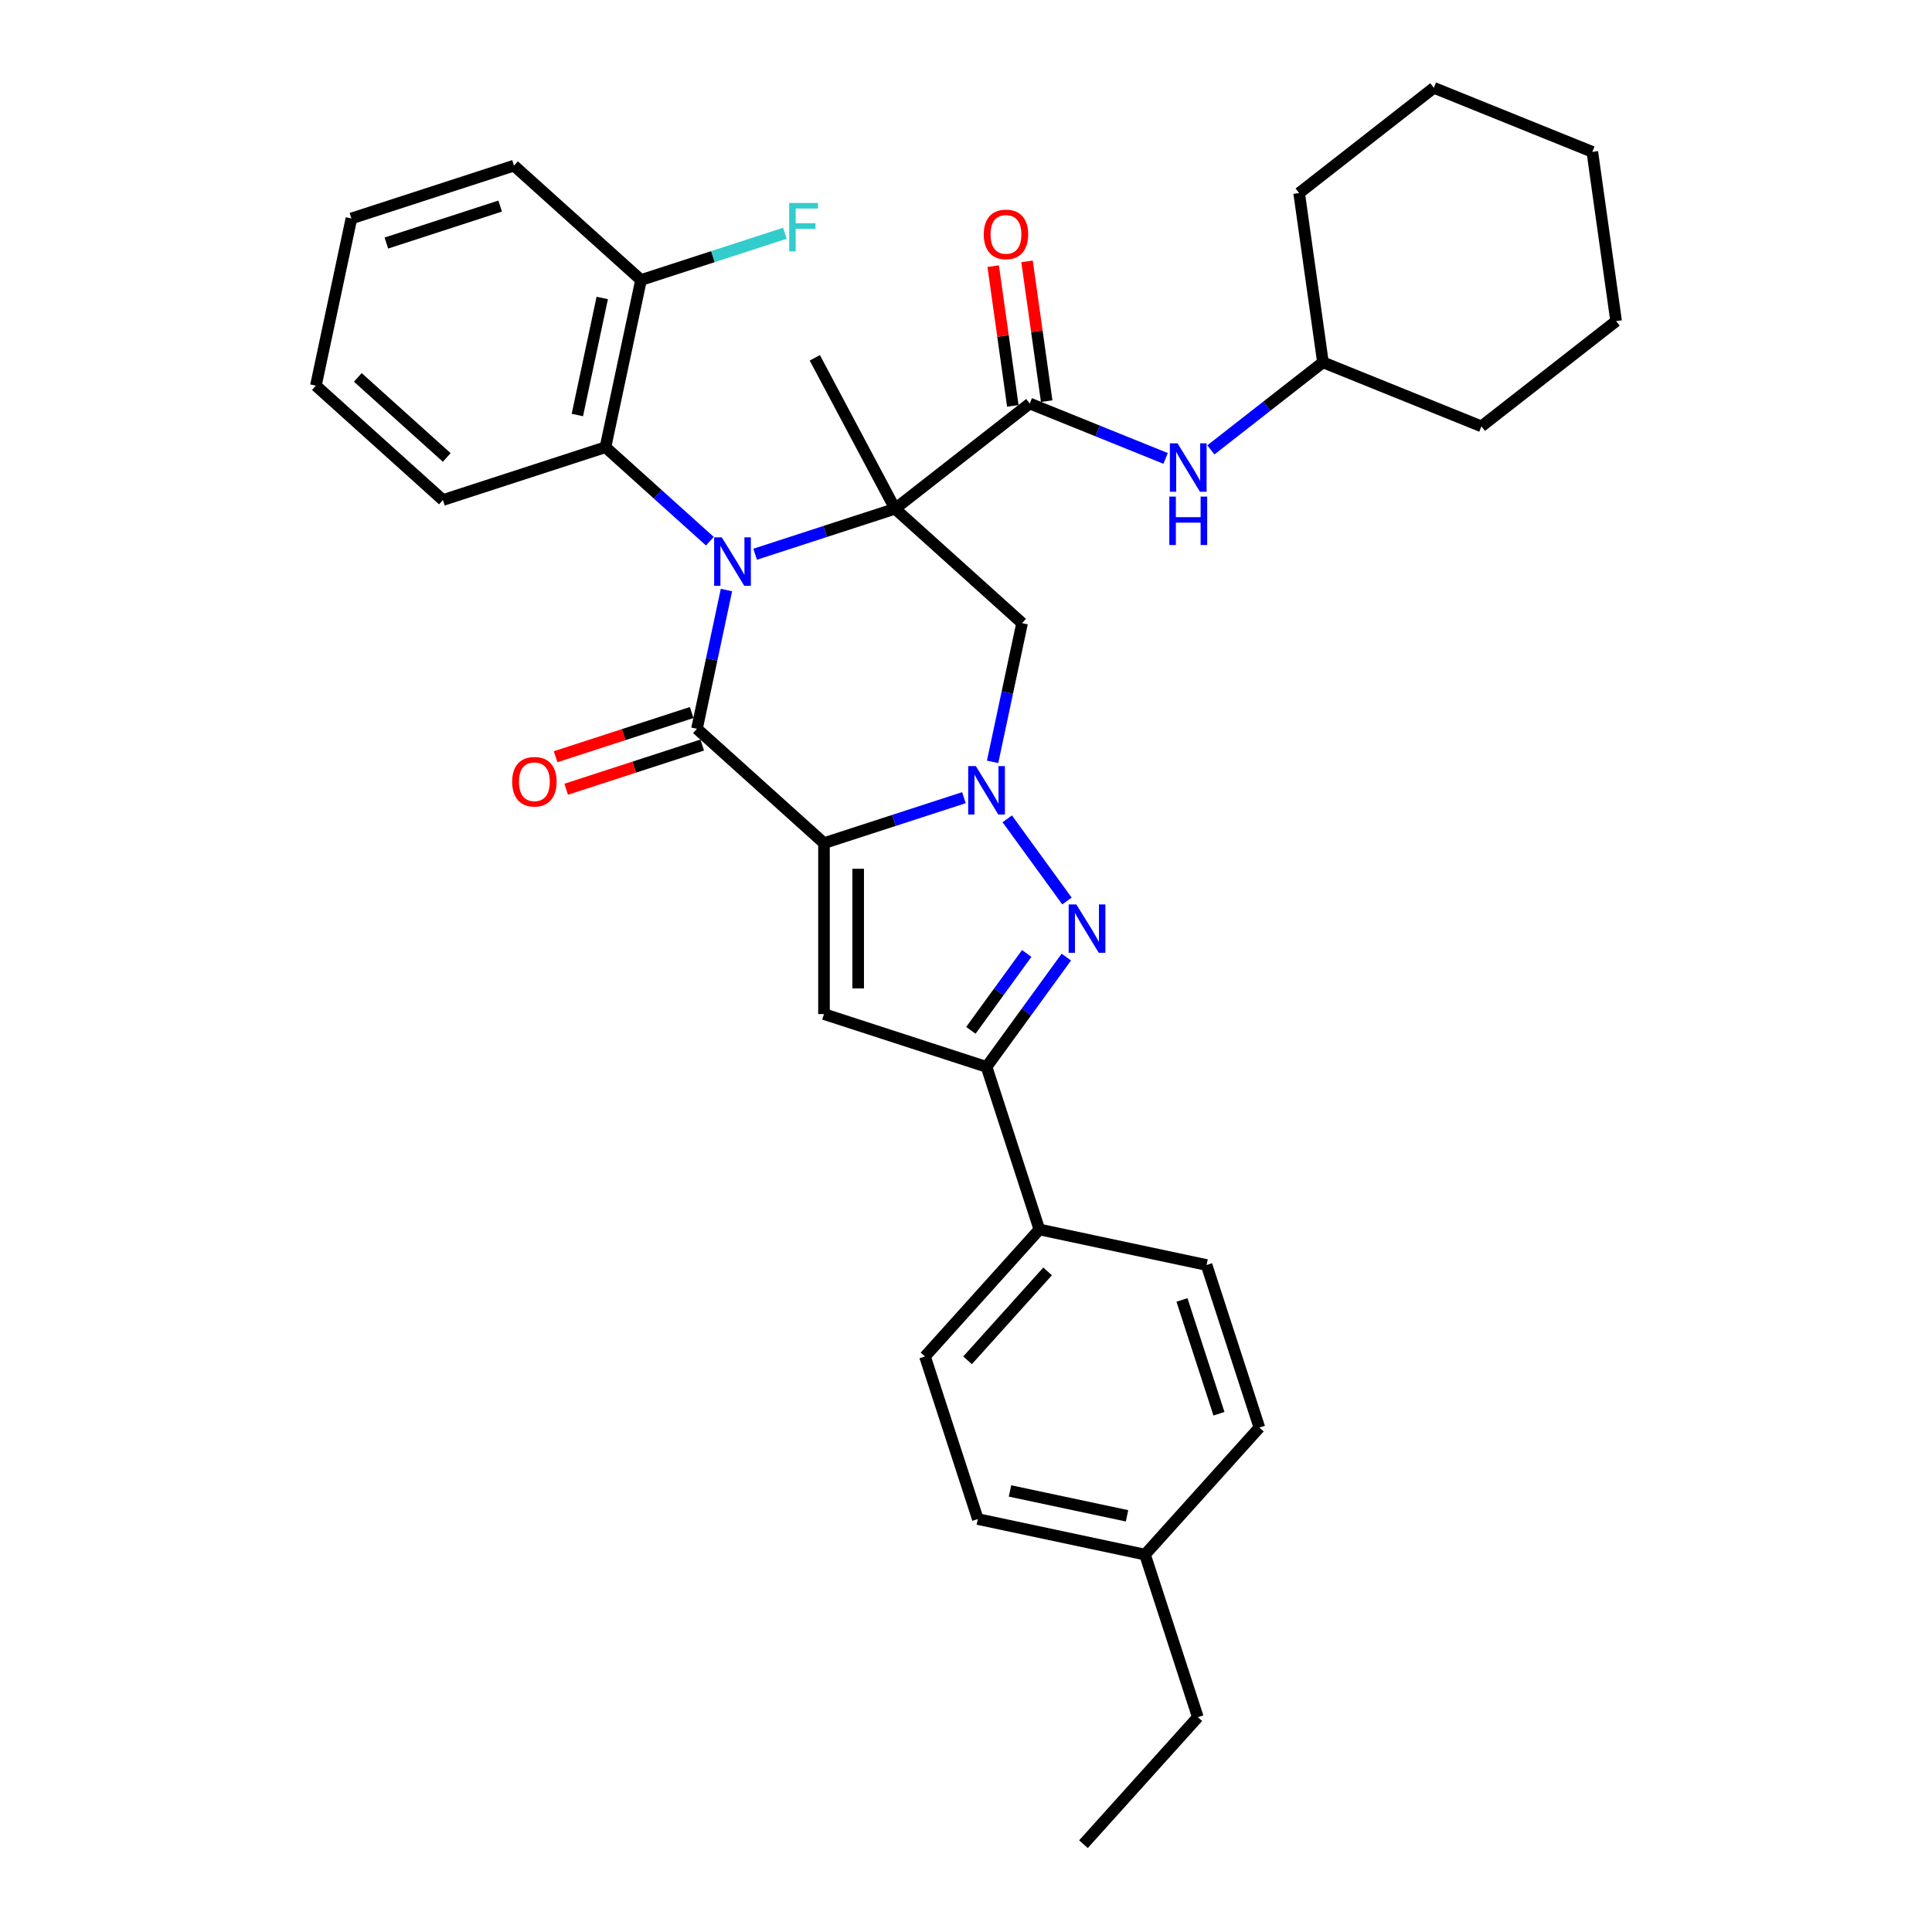 <?xml version='1.0' encoding='iso-8859-1'?>
<svg version='1.1' baseProfile='full'
              xmlns='http://www.w3.org/2000/svg'
                      xmlns:rdkit='http://www.rdkit.org/xml'
                      xmlns:xlink='http://www.w3.org/1999/xlink'
                  xml:space='preserve'
width='1000px' height='1000px' viewBox='0 0 1000 1000'>
<!-- END OF HEADER -->
<rect style='opacity:1.0;fill:#FFFFFF;stroke:none' width='1000' height='1000' x='0' y='0'> </rect>
<path class='bond-1' d='M 463.284,263.333 L 427.069,275.099' style='fill:none;fill-rule:evenodd;stroke:#000000;stroke-width:6px;stroke-linecap:butt;stroke-linejoin:miter;stroke-opacity:1' />
<path class='bond-1' d='M 427.069,275.099 L 390.855,286.866' style='fill:none;fill-rule:evenodd;stroke:#0000FF;stroke-width:6px;stroke-linecap:butt;stroke-linejoin:miter;stroke-opacity:1' />
<path class='bond-6' d='M 463.284,263.333 L 529.032,322.533' style='fill:none;fill-rule:evenodd;stroke:#000000;stroke-width:6px;stroke-linecap:butt;stroke-linejoin:miter;stroke-opacity:1' />
<path class='bond-7' d='M 463.284,263.333 L 533.002,208.863' style='fill:none;fill-rule:evenodd;stroke:#000000;stroke-width:6px;stroke-linecap:butt;stroke-linejoin:miter;stroke-opacity:1' />
<path class='bond-15' d='M 463.284,263.333 L 421.748,185.215' style='fill:none;fill-rule:evenodd;stroke:#000000;stroke-width:6px;stroke-linecap:butt;stroke-linejoin:miter;stroke-opacity:1' />
<path class='bond-0' d='M 426.495,436.412 L 462.709,424.645' style='fill:none;fill-rule:evenodd;stroke:#000000;stroke-width:6px;stroke-linecap:butt;stroke-linejoin:miter;stroke-opacity:1' />
<path class='bond-0' d='M 462.709,424.645 L 498.924,412.879' style='fill:none;fill-rule:evenodd;stroke:#0000FF;stroke-width:6px;stroke-linecap:butt;stroke-linejoin:miter;stroke-opacity:1' />
<path class='bond-5' d='M 426.495,436.412 L 426.495,524.885' style='fill:none;fill-rule:evenodd;stroke:#000000;stroke-width:6px;stroke-linecap:butt;stroke-linejoin:miter;stroke-opacity:1' />
<path class='bond-5' d='M 444.189,449.683 L 444.189,511.614' style='fill:none;fill-rule:evenodd;stroke:#000000;stroke-width:6px;stroke-linecap:butt;stroke-linejoin:miter;stroke-opacity:1' />
<path class='bond-34' d='M 426.495,436.412 L 360.746,377.212' style='fill:none;fill-rule:evenodd;stroke:#000000;stroke-width:6px;stroke-linecap:butt;stroke-linejoin:miter;stroke-opacity:1' />
<path class='bond-3' d='M 376.008,305.412 L 368.377,341.312' style='fill:none;fill-rule:evenodd;stroke:#0000FF;stroke-width:6px;stroke-linecap:butt;stroke-linejoin:miter;stroke-opacity:1' />
<path class='bond-3' d='M 368.377,341.312 L 360.746,377.212' style='fill:none;fill-rule:evenodd;stroke:#000000;stroke-width:6px;stroke-linecap:butt;stroke-linejoin:miter;stroke-opacity:1' />
<path class='bond-9' d='M 367.427,280.125 L 340.41,255.799' style='fill:none;fill-rule:evenodd;stroke:#0000FF;stroke-width:6px;stroke-linecap:butt;stroke-linejoin:miter;stroke-opacity:1' />
<path class='bond-9' d='M 340.41,255.799 L 313.392,231.472' style='fill:none;fill-rule:evenodd;stroke:#000000;stroke-width:6px;stroke-linecap:butt;stroke-linejoin:miter;stroke-opacity:1' />
<path class='bond-2' d='M 513.771,394.333 L 521.401,358.433' style='fill:none;fill-rule:evenodd;stroke:#0000FF;stroke-width:6px;stroke-linecap:butt;stroke-linejoin:miter;stroke-opacity:1' />
<path class='bond-2' d='M 521.401,358.433 L 529.032,322.533' style='fill:none;fill-rule:evenodd;stroke:#000000;stroke-width:6px;stroke-linecap:butt;stroke-linejoin:miter;stroke-opacity:1' />
<path class='bond-4' d='M 521.346,423.812 L 552.263,466.365' style='fill:none;fill-rule:evenodd;stroke:#0000FF;stroke-width:6px;stroke-linecap:butt;stroke-linejoin:miter;stroke-opacity:1' />
<path class='bond-11' d='M 358.012,368.798 L 322.797,380.24' style='fill:none;fill-rule:evenodd;stroke:#000000;stroke-width:6px;stroke-linecap:butt;stroke-linejoin:miter;stroke-opacity:1' />
<path class='bond-11' d='M 322.797,380.24 L 287.583,391.682' style='fill:none;fill-rule:evenodd;stroke:#FF0000;stroke-width:6px;stroke-linecap:butt;stroke-linejoin:miter;stroke-opacity:1' />
<path class='bond-11' d='M 363.48,385.626 L 328.265,397.068' style='fill:none;fill-rule:evenodd;stroke:#000000;stroke-width:6px;stroke-linecap:butt;stroke-linejoin:miter;stroke-opacity:1' />
<path class='bond-11' d='M 328.265,397.068 L 293.05,408.51' style='fill:none;fill-rule:evenodd;stroke:#FF0000;stroke-width:6px;stroke-linecap:butt;stroke-linejoin:miter;stroke-opacity:1' />
<path class='bond-8' d='M 551.932,495.388 L 531.285,523.807' style='fill:none;fill-rule:evenodd;stroke:#0000FF;stroke-width:6px;stroke-linecap:butt;stroke-linejoin:miter;stroke-opacity:1' />
<path class='bond-8' d='M 531.285,523.807 L 510.638,552.225' style='fill:none;fill-rule:evenodd;stroke:#000000;stroke-width:6px;stroke-linecap:butt;stroke-linejoin:miter;stroke-opacity:1' />
<path class='bond-8' d='M 531.422,493.513 L 516.969,513.406' style='fill:none;fill-rule:evenodd;stroke:#0000FF;stroke-width:6px;stroke-linecap:butt;stroke-linejoin:miter;stroke-opacity:1' />
<path class='bond-8' d='M 516.969,513.406 L 502.516,533.299' style='fill:none;fill-rule:evenodd;stroke:#000000;stroke-width:6px;stroke-linecap:butt;stroke-linejoin:miter;stroke-opacity:1' />
<path class='bond-35' d='M 426.495,524.885 L 510.638,552.225' style='fill:none;fill-rule:evenodd;stroke:#000000;stroke-width:6px;stroke-linecap:butt;stroke-linejoin:miter;stroke-opacity:1' />
<path class='bond-10' d='M 533.002,208.863 L 568.16,223.068' style='fill:none;fill-rule:evenodd;stroke:#000000;stroke-width:6px;stroke-linecap:butt;stroke-linejoin:miter;stroke-opacity:1' />
<path class='bond-10' d='M 568.16,223.068 L 603.319,237.273' style='fill:none;fill-rule:evenodd;stroke:#0000FF;stroke-width:6px;stroke-linecap:butt;stroke-linejoin:miter;stroke-opacity:1' />
<path class='bond-13' d='M 541.763,207.632 L 536.679,171.461' style='fill:none;fill-rule:evenodd;stroke:#000000;stroke-width:6px;stroke-linecap:butt;stroke-linejoin:miter;stroke-opacity:1' />
<path class='bond-13' d='M 536.679,171.461 L 531.596,135.29' style='fill:none;fill-rule:evenodd;stroke:#FF0000;stroke-width:6px;stroke-linecap:butt;stroke-linejoin:miter;stroke-opacity:1' />
<path class='bond-13' d='M 524.24,210.094 L 519.157,173.924' style='fill:none;fill-rule:evenodd;stroke:#000000;stroke-width:6px;stroke-linecap:butt;stroke-linejoin:miter;stroke-opacity:1' />
<path class='bond-13' d='M 519.157,173.924 L 514.073,137.753' style='fill:none;fill-rule:evenodd;stroke:#FF0000;stroke-width:6px;stroke-linecap:butt;stroke-linejoin:miter;stroke-opacity:1' />
<path class='bond-12' d='M 510.638,552.225 L 537.977,636.368' style='fill:none;fill-rule:evenodd;stroke:#000000;stroke-width:6px;stroke-linecap:butt;stroke-linejoin:miter;stroke-opacity:1' />
<path class='bond-14' d='M 313.392,231.472 L 331.787,144.932' style='fill:none;fill-rule:evenodd;stroke:#000000;stroke-width:6px;stroke-linecap:butt;stroke-linejoin:miter;stroke-opacity:1' />
<path class='bond-14' d='M 298.844,214.812 L 311.72,154.234' style='fill:none;fill-rule:evenodd;stroke:#000000;stroke-width:6px;stroke-linecap:butt;stroke-linejoin:miter;stroke-opacity:1' />
<path class='bond-23' d='M 313.392,231.472 L 229.249,258.812' style='fill:none;fill-rule:evenodd;stroke:#000000;stroke-width:6px;stroke-linecap:butt;stroke-linejoin:miter;stroke-opacity:1' />
<path class='bond-19' d='M 626.746,232.854 L 655.748,210.195' style='fill:none;fill-rule:evenodd;stroke:#0000FF;stroke-width:6px;stroke-linecap:butt;stroke-linejoin:miter;stroke-opacity:1' />
<path class='bond-19' d='M 655.748,210.195 L 684.75,187.536' style='fill:none;fill-rule:evenodd;stroke:#000000;stroke-width:6px;stroke-linecap:butt;stroke-linejoin:miter;stroke-opacity:1' />
<path class='bond-16' d='M 537.977,636.368 L 478.777,702.117' style='fill:none;fill-rule:evenodd;stroke:#000000;stroke-width:6px;stroke-linecap:butt;stroke-linejoin:miter;stroke-opacity:1' />
<path class='bond-16' d='M 542.247,658.07 L 500.807,704.094' style='fill:none;fill-rule:evenodd;stroke:#000000;stroke-width:6px;stroke-linecap:butt;stroke-linejoin:miter;stroke-opacity:1' />
<path class='bond-17' d='M 537.977,636.368 L 624.517,654.763' style='fill:none;fill-rule:evenodd;stroke:#000000;stroke-width:6px;stroke-linecap:butt;stroke-linejoin:miter;stroke-opacity:1' />
<path class='bond-18' d='M 331.787,144.932 L 369.028,132.832' style='fill:none;fill-rule:evenodd;stroke:#000000;stroke-width:6px;stroke-linecap:butt;stroke-linejoin:miter;stroke-opacity:1' />
<path class='bond-18' d='M 369.028,132.832 L 406.269,120.732' style='fill:none;fill-rule:evenodd;stroke:#33CCCC;stroke-width:6px;stroke-linecap:butt;stroke-linejoin:miter;stroke-opacity:1' />
<path class='bond-24' d='M 331.787,144.932 L 266.039,85.732' style='fill:none;fill-rule:evenodd;stroke:#000000;stroke-width:6px;stroke-linecap:butt;stroke-linejoin:miter;stroke-opacity:1' />
<path class='bond-20' d='M 478.777,702.117 L 506.117,786.259' style='fill:none;fill-rule:evenodd;stroke:#000000;stroke-width:6px;stroke-linecap:butt;stroke-linejoin:miter;stroke-opacity:1' />
<path class='bond-21' d='M 624.517,654.763 L 651.857,738.906' style='fill:none;fill-rule:evenodd;stroke:#000000;stroke-width:6px;stroke-linecap:butt;stroke-linejoin:miter;stroke-opacity:1' />
<path class='bond-21' d='M 611.789,672.852 L 630.927,731.752' style='fill:none;fill-rule:evenodd;stroke:#000000;stroke-width:6px;stroke-linecap:butt;stroke-linejoin:miter;stroke-opacity:1' />
<path class='bond-26' d='M 684.75,187.536 L 766.781,220.679' style='fill:none;fill-rule:evenodd;stroke:#000000;stroke-width:6px;stroke-linecap:butt;stroke-linejoin:miter;stroke-opacity:1' />
<path class='bond-27' d='M 684.75,187.536 L 672.437,99.924' style='fill:none;fill-rule:evenodd;stroke:#000000;stroke-width:6px;stroke-linecap:butt;stroke-linejoin:miter;stroke-opacity:1' />
<path class='bond-38' d='M 506.117,786.259 L 592.657,804.654' style='fill:none;fill-rule:evenodd;stroke:#000000;stroke-width:6px;stroke-linecap:butt;stroke-linejoin:miter;stroke-opacity:1' />
<path class='bond-38' d='M 522.777,771.711 L 583.355,784.587' style='fill:none;fill-rule:evenodd;stroke:#000000;stroke-width:6px;stroke-linecap:butt;stroke-linejoin:miter;stroke-opacity:1' />
<path class='bond-22' d='M 651.857,738.906 L 592.657,804.654' style='fill:none;fill-rule:evenodd;stroke:#000000;stroke-width:6px;stroke-linecap:butt;stroke-linejoin:miter;stroke-opacity:1' />
<path class='bond-25' d='M 592.657,804.654 L 619.996,888.797' style='fill:none;fill-rule:evenodd;stroke:#000000;stroke-width:6px;stroke-linecap:butt;stroke-linejoin:miter;stroke-opacity:1' />
<path class='bond-28' d='M 229.249,258.812 L 163.501,199.612' style='fill:none;fill-rule:evenodd;stroke:#000000;stroke-width:6px;stroke-linecap:butt;stroke-linejoin:miter;stroke-opacity:1' />
<path class='bond-28' d='M 231.227,236.782 L 185.203,195.342' style='fill:none;fill-rule:evenodd;stroke:#000000;stroke-width:6px;stroke-linecap:butt;stroke-linejoin:miter;stroke-opacity:1' />
<path class='bond-36' d='M 266.039,85.732 L 181.896,113.072' style='fill:none;fill-rule:evenodd;stroke:#000000;stroke-width:6px;stroke-linecap:butt;stroke-linejoin:miter;stroke-opacity:1' />
<path class='bond-36' d='M 258.885,106.662 L 199.985,125.8' style='fill:none;fill-rule:evenodd;stroke:#000000;stroke-width:6px;stroke-linecap:butt;stroke-linejoin:miter;stroke-opacity:1' />
<path class='bond-29' d='M 619.996,888.797 L 560.796,954.545' style='fill:none;fill-rule:evenodd;stroke:#000000;stroke-width:6px;stroke-linecap:butt;stroke-linejoin:miter;stroke-opacity:1' />
<path class='bond-32' d='M 766.781,220.679 L 836.499,166.209' style='fill:none;fill-rule:evenodd;stroke:#000000;stroke-width:6px;stroke-linecap:butt;stroke-linejoin:miter;stroke-opacity:1' />
<path class='bond-31' d='M 672.437,99.924 L 742.155,45.455' style='fill:none;fill-rule:evenodd;stroke:#000000;stroke-width:6px;stroke-linecap:butt;stroke-linejoin:miter;stroke-opacity:1' />
<path class='bond-30' d='M 163.501,199.612 L 181.896,113.072' style='fill:none;fill-rule:evenodd;stroke:#000000;stroke-width:6px;stroke-linecap:butt;stroke-linejoin:miter;stroke-opacity:1' />
<path class='bond-33' d='M 742.155,45.455 L 824.186,78.597' style='fill:none;fill-rule:evenodd;stroke:#000000;stroke-width:6px;stroke-linecap:butt;stroke-linejoin:miter;stroke-opacity:1' />
<path class='bond-37' d='M 836.499,166.209 L 824.186,78.597' style='fill:none;fill-rule:evenodd;stroke:#000000;stroke-width:6px;stroke-linecap:butt;stroke-linejoin:miter;stroke-opacity:1' />
<path  class='atom-2' d='M 373.602 278.145
L 381.813 291.416
Q 382.627 292.725, 383.936 295.096
Q 385.245 297.467, 385.316 297.609
L 385.316 278.145
L 388.643 278.145
L 388.643 303.2
L 385.21 303.2
L 376.398 288.691
Q 375.372 286.992, 374.275 285.045
Q 373.213 283.099, 372.895 282.497
L 372.895 303.2
L 369.639 303.2
L 369.639 278.145
L 373.602 278.145
' fill='#0000FF'/>
<path  class='atom-3' d='M 505.099 396.545
L 513.309 409.816
Q 514.123 411.125, 515.433 413.496
Q 516.742 415.867, 516.813 416.009
L 516.813 396.545
L 520.14 396.545
L 520.14 421.6
L 516.707 421.6
L 507.895 407.091
Q 506.869 405.392, 505.772 403.446
Q 504.71 401.499, 504.391 400.898
L 504.391 421.6
L 501.136 421.6
L 501.136 396.545
L 505.099 396.545
' fill='#0000FF'/>
<path  class='atom-5' d='M 557.102 468.121
L 565.313 481.392
Q 566.127 482.701, 567.436 485.073
Q 568.745 487.444, 568.816 487.585
L 568.816 468.121
L 572.143 468.121
L 572.143 493.177
L 568.71 493.177
L 559.898 478.667
Q 558.872 476.968, 557.775 475.022
Q 556.713 473.076, 556.395 472.474
L 556.395 493.177
L 553.139 493.177
L 553.139 468.121
L 557.102 468.121
' fill='#0000FF'/>
<path  class='atom-11' d='M 609.494 229.478
L 617.704 242.749
Q 618.518 244.058, 619.828 246.429
Q 621.137 248.8, 621.208 248.942
L 621.208 229.478
L 624.534 229.478
L 624.534 254.534
L 621.102 254.534
L 612.29 240.024
Q 611.263 238.325, 610.166 236.379
Q 609.105 234.432, 608.786 233.831
L 608.786 254.534
L 605.53 254.534
L 605.53 229.478
L 609.494 229.478
' fill='#0000FF'/>
<path  class='atom-11' d='M 605.23 257.039
L 608.627 257.039
L 608.627 267.691
L 621.438 267.691
L 621.438 257.039
L 624.835 257.039
L 624.835 282.095
L 621.438 282.095
L 621.438 270.522
L 608.627 270.522
L 608.627 282.095
L 605.23 282.095
L 605.23 257.039
' fill='#0000FF'/>
<path  class='atom-12' d='M 265.102 404.623
Q 265.102 398.606, 268.074 395.244
Q 271.047 391.883, 276.603 391.883
Q 282.159 391.883, 285.132 395.244
Q 288.105 398.606, 288.105 404.623
Q 288.105 410.71, 285.097 414.178
Q 282.089 417.611, 276.603 417.611
Q 271.082 417.611, 268.074 414.178
Q 265.102 410.745, 265.102 404.623
M 276.603 414.779
Q 280.425 414.779, 282.478 412.231
Q 284.566 409.648, 284.566 404.623
Q 284.566 399.704, 282.478 397.226
Q 280.425 394.714, 276.603 394.714
Q 272.781 394.714, 270.693 397.191
Q 268.641 399.668, 268.641 404.623
Q 268.641 409.683, 270.693 412.231
Q 272.781 414.779, 276.603 414.779
' fill='#FF0000'/>
<path  class='atom-14' d='M 509.187 121.322
Q 509.187 115.306, 512.16 111.944
Q 515.132 108.582, 520.688 108.582
Q 526.245 108.582, 529.217 111.944
Q 532.19 115.306, 532.19 121.322
Q 532.19 127.409, 529.182 130.877
Q 526.174 134.31, 520.688 134.31
Q 515.168 134.31, 512.16 130.877
Q 509.187 127.444, 509.187 121.322
M 520.688 131.478
Q 524.511 131.478, 526.563 128.93
Q 528.651 126.347, 528.651 121.322
Q 528.651 116.403, 526.563 113.925
Q 524.511 111.413, 520.688 111.413
Q 516.866 111.413, 514.778 113.89
Q 512.726 116.367, 512.726 121.322
Q 512.726 126.382, 514.778 128.93
Q 516.866 131.478, 520.688 131.478
' fill='#FF0000'/>
<path  class='atom-19' d='M 408.481 105.065
L 423.379 105.065
L 423.379 107.931
L 411.843 107.931
L 411.843 115.54
L 422.105 115.54
L 422.105 118.442
L 411.843 118.442
L 411.843 130.121
L 408.481 130.121
L 408.481 105.065
' fill='#33CCCC'/>
</svg>
